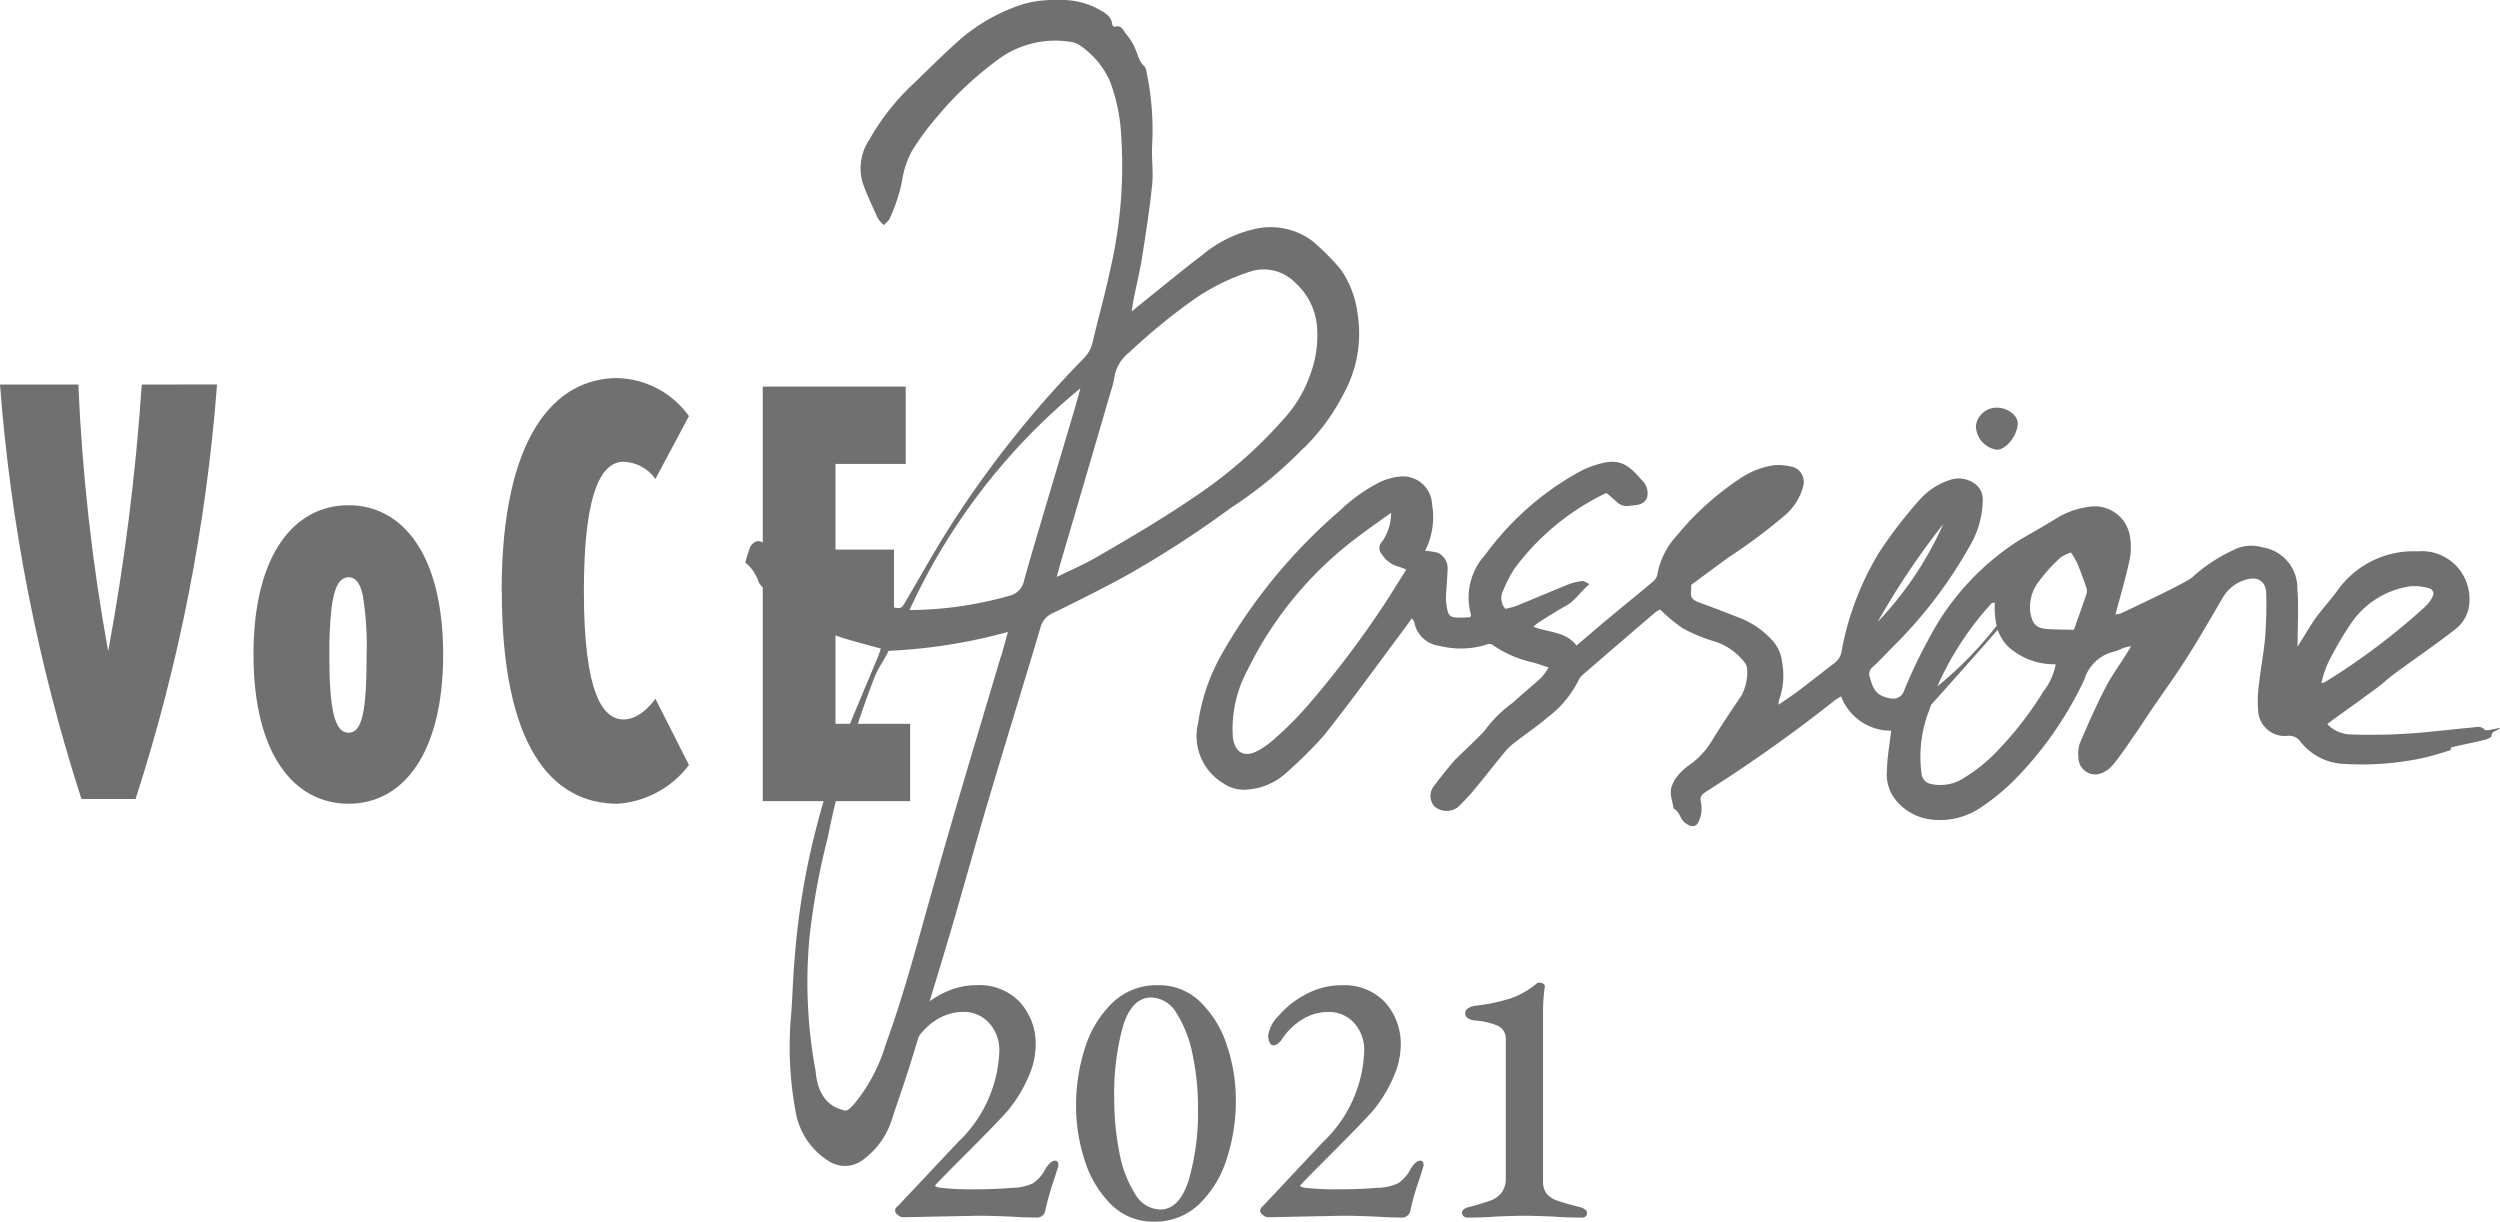 <svg xmlns="http://www.w3.org/2000/svg" xmlns:xlink="http://www.w3.org/1999/xlink" width="88.508" height="43.25" viewBox="0 0 88.508 43.25"><defs><style>.a{fill:#707070;}.b{clip-path:url(#a);}.c{clip-path:url(#b);}.d{clip-path:url(#c);}.e{clip-path:url(#d);}</style><clipPath id="a"><path class="a" d="M47.561,29.026a82.222,82.222,0,0,1-1.189,9.442,69.023,69.023,0,0,1-1.056-9.442H42.542A63.323,63.323,0,0,0,45.426,43.7h1.916a63.356,63.356,0,0,0,2.884-14.677Z" transform="translate(-42.542 -29.026)"/></clipPath><clipPath id="b"><path class="a" d="M75.762,36.136c0,5.5,1.762,7.534,4.1,7.534A3.469,3.469,0,0,0,82.389,42.3L81.2,39.952s-.484.734-1.123.734c-.726,0-1.409-.88-1.409-4.55s.683-4.574,1.409-4.574a1.435,1.435,0,0,1,1.123.611l1.188-2.226A3.213,3.213,0,0,0,79.857,28.6c-2.2,0-4.1,2.031-4.1,7.534" transform="translate(-75.762 -28.602)"/></clipPath><clipPath id="c"><path class="a" d="M93.039,29.161V43.838h5.218V41.1H95.615V37.673h2.07v-2.74h-2.07V31.9H98.1V29.161Z" transform="translate(-93.039 -29.161)"/></clipPath><clipPath id="d"><path class="a" d="M62.009,42.317a14.27,14.27,0,0,1,.07-1.6c.095-.81.29-1.15.612-1.15.242,0,.4.193.5.633a10.812,10.812,0,0,1,.137,2.119c0,1.982-.153,2.752-.638,2.752s-.682-.77-.682-2.752M59.323,42.3c0,3.523,1.431,5.285,3.368,5.285,1.916,0,3.347-1.762,3.347-5.285s-1.431-5.283-3.347-5.283c-1.937,0-3.368,1.761-3.368,5.283" transform="translate(-59.323 -37.018)"/></clipPath></defs><path class="a" d="M5.044.026Q4.16-.026,3.51-.026q-.1,0-2.015.039L.806.026A.316.316,0,0,1,.65-.052q-.1-.078-.1-.143A.187.187,0,0,1,.6-.331L.676-.4,2.782-2.639a4.661,4.661,0,0,0,1.456-3.2,1.426,1.426,0,0,0-.364-1.014,1.193,1.193,0,0,0-.91-.39,1.751,1.751,0,0,0-.93.266,2.252,2.252,0,0,0-.721.708q-.156.208-.3.208-.078,0-.13-.1a.579.579,0,0,1-.052-.26A1.257,1.257,0,0,1,1.2-7.1a3.266,3.266,0,0,1,.962-.76A2.653,2.653,0,0,1,3.445-8.19a1.97,1.97,0,0,1,1.521.6,2.2,2.2,0,0,1,.559,1.554,2.861,2.861,0,0,1-.286,1.157,4.788,4.788,0,0,1-.7,1.131q-.338.39-1.716,1.768-.858.858-.858.884,0,.052.182.078A9.69,9.69,0,0,0,3.3-.962q.793,0,1.365-.052a1.824,1.824,0,0,0,.754-.156,1.318,1.318,0,0,0,.455-.52q.182-.286.338-.286a.1.1,0,0,1,.1.059.235.235,0,0,1,.013.137l-.13.416A10.229,10.229,0,0,0,5.876-.26a.336.336,0,0,1-.117.234A.3.3,0,0,1,5.59.039ZM9.711.182A2.088,2.088,0,0,1,8.2-.422,3.75,3.75,0,0,1,7.267-1.97a6.185,6.185,0,0,1-.312-1.956,6.613,6.613,0,0,1,.312-2.028,3.772,3.772,0,0,1,.969-1.605,2.247,2.247,0,0,1,1.618-.63,2.088,2.088,0,0,1,1.508.6A3.753,3.753,0,0,1,12.3-6.045a6.085,6.085,0,0,1,.312,1.937A6.675,6.675,0,0,1,12.3-2.074,3.82,3.82,0,0,1,11.33-.455,2.234,2.234,0,0,1,9.711.182Zm.221-.429q.676,0,1.007-1.027a8.605,8.605,0,0,0,.332-2.6,8.763,8.763,0,0,0-.195-1.878A4.2,4.2,0,0,0,10.51-7.2a1.065,1.065,0,0,0-.891-.553q-.689,0-1,1.008a8.9,8.9,0,0,0-.312,2.58,9.531,9.531,0,0,0,.182,1.9A4.106,4.106,0,0,0,9.042-.806,1.063,1.063,0,0,0,9.932-.247Zm8.034.273q-.884-.052-1.534-.052-.1,0-2.015.039l-.689.013a.316.316,0,0,1-.156-.078q-.1-.078-.1-.143a.187.187,0,0,1,.058-.137L13.6-.4,15.7-2.639a4.661,4.661,0,0,0,1.456-3.2A1.426,1.426,0,0,0,16.8-6.851a1.193,1.193,0,0,0-.91-.39,1.751,1.751,0,0,0-.929.266,2.252,2.252,0,0,0-.722.708q-.156.208-.3.208-.078,0-.13-.1a.579.579,0,0,1-.052-.26,1.257,1.257,0,0,1,.364-.683,3.266,3.266,0,0,1,.962-.76,2.653,2.653,0,0,1,1.287-.325,1.97,1.97,0,0,1,1.521.6,2.2,2.2,0,0,1,.559,1.554,2.861,2.861,0,0,1-.286,1.157,4.788,4.788,0,0,1-.7,1.131q-.338.39-1.716,1.768-.858.858-.858.884,0,.052.182.078a9.69,9.69,0,0,0,1.157.052q.793,0,1.365-.052a1.824,1.824,0,0,0,.754-.156,1.318,1.318,0,0,0,.455-.52q.182-.286.338-.286a.1.1,0,0,1,.1.059.236.236,0,0,1,.013.137l-.13.416A10.229,10.229,0,0,0,18.8-.26a.336.336,0,0,1-.117.234.3.3,0,0,1-.169.065Zm2.847.013a.193.193,0,0,1-.143-.052.162.162,0,0,1-.052-.117.154.154,0,0,1,.058-.117.377.377,0,0,1,.15-.078,8.307,8.307,0,0,0,.8-.24.879.879,0,0,0,.4-.286.854.854,0,0,0,.143-.527V-6.253a.5.5,0,0,0-.286-.5,2.537,2.537,0,0,0-.819-.188.536.536,0,0,1-.234-.078.194.194,0,0,1-.1-.169.207.207,0,0,1,.1-.182.646.646,0,0,1,.253-.091,6.6,6.6,0,0,0,1.235-.254,2.919,2.919,0,0,0,.949-.539.127.127,0,0,1,.091-.026.24.24,0,0,1,.136.039.11.11,0,0,1,.059.091,6.006,6.006,0,0,0-.065.923v5.967a.7.7,0,0,0,.13.455.867.867,0,0,0,.383.247q.254.091.826.234.221.078.221.208a.142.142,0,0,1-.052.11.19.19,0,0,1-.13.046Q24.336.039,23.8,0q-.65-.026-.962-.026T21.853,0Q21.333.039,20.813.039Z" transform="translate(31.141 43.068)"/><g transform="translate(0 0)"><g transform="translate(0 0)"><g transform="translate(0 13.387)"><g transform="translate(0 0.227)"><g class="b"><rect class="a" width="15.91" height="15.706" transform="translate(-7.332 7.642) rotate(-46.183)"/></g></g><g transform="translate(17.765 0)"><g class="c"><rect class="a" width="15.461" height="15.215" transform="translate(-7.528 7.845) rotate(-46.183)"/></g></g><g transform="translate(27.004 0.299)"><g class="d"><rect class="a" width="14.203" height="13.927" transform="translate(-7.332 7.641) rotate(-46.183)"/></g></g><g transform="translate(8.974 4.501)"><g class="e"><rect class="a" width="12.274" height="12.162" transform="translate(-5.28 5.502) rotate(-46.183)"/></g></g></g><g transform="translate(26.376)"><path class="a" d="M88.37,71.372c-.068.009-.171.027-.2-.008-.124-.139-.272-.093-.412-.079-.488.045-.975.1-1.464.148a20.442,20.442,0,0,1-2.872.1,1.184,1.184,0,0,1-.821-.367c.1-.073.174-.132.252-.189.5-.36,1-.716,1.493-1.081.227-.168.433-.363.66-.53.7-.517,1.425-1.007,2.112-1.544a1.275,1.275,0,0,0,.518-1.057A1.688,1.688,0,0,0,85.8,65.051a3.3,3.3,0,0,0-2.839,1.389c-.3.41-.661.778-.932,1.212-.147.235-.291.471-.481.779,0-.135.006-.189.006-.243,0-.6.039-1.206-.011-1.8a1.457,1.457,0,0,0-1.236-1.478,1.362,1.362,0,0,0-1,.083,5.823,5.823,0,0,0-1.39.891,1.181,1.181,0,0,1-.264.2c-.269.147-.54.289-.816.424q-.756.371-1.52.73a.867.867,0,0,1-.213.045c.174-.655.361-1.289.5-1.933a2.266,2.266,0,0,0,.017-.8,1.262,1.262,0,0,0-1.32-1.091,2.979,2.979,0,0,0-1.186.363c-.449.277-.905.537-1.362.8a9.144,9.144,0,0,0-3.263,3.534,17.9,17.9,0,0,0-.87,1.826.4.4,0,0,1-.413.284,1.1,1.1,0,0,1-.346-.088c-.3-.121-.378-.4-.455-.672a.314.314,0,0,1,.1-.357c.244-.224.472-.466.7-.7a16.118,16.118,0,0,0,2.761-3.623,3.268,3.268,0,0,0,.437-1.579.685.685,0,0,0-.357-.64.969.969,0,0,0-.821-.078,2.427,2.427,0,0,0-1.038.677,15.78,15.78,0,0,0-1.458,1.894,10.309,10.309,0,0,0-1.318,3.458.641.641,0,0,1-.236.432c-.429.329-.853.664-1.285.991-.22.166-.451.318-.716.5a.772.772,0,0,1,.019-.163,2.6,2.6,0,0,0,.107-1.345,1.361,1.361,0,0,0-.391-.818,3.08,3.08,0,0,0-1.054-.726c-.5-.195-1-.389-1.509-.574-.182-.067-.3-.163-.27-.374.009-.071,0-.144.007-.242.443-.326.894-.666,1.352-.995a19.152,19.152,0,0,0,2-1.5,2,2,0,0,0,.609-.989.559.559,0,0,0-.31-.674A1.991,1.991,0,0,0,63.027,62a2.87,2.87,0,0,0-1.162.439,10.082,10.082,0,0,0-2.295,2.06,2.717,2.717,0,0,0-.691,1.4.489.489,0,0,1-.184.253c-.5.419-1.006.828-1.507,1.245-.386.321-.765.649-1.165.989-.385-.506-.995-.455-1.531-.667.093-.073.155-.131.225-.175.313-.194.624-.395.946-.573s.507-.509.823-.76c-.122-.055-.19-.113-.251-.106a1.674,1.674,0,0,0-.458.1c-.627.251-1.247.519-1.872.773a3.111,3.111,0,0,1-.4.109.567.567,0,0,1-.092-.62,5.429,5.429,0,0,1,.4-.785,8.741,8.741,0,0,1,3.267-2.7c.126.109.249.209.365.317a.5.5,0,0,0,.434.143c.245-.032.522-.017.637-.28a.621.621,0,0,0-.19-.639c-.531-.637-.874-.75-1.533-.558a3.34,3.34,0,0,0-.712.293,10.232,10.232,0,0,0-3.286,2.91,2.245,2.245,0,0,0-.508,2.131c.005.017-.013.043-.026.085l-.208.01c-.544.021-.583-.012-.647-.563a1.706,1.706,0,0,1,0-.256c.016-.282.039-.564.051-.846a.607.607,0,0,0-.355-.631,2.675,2.675,0,0,0-.44-.066,2.625,2.625,0,0,0,.247-1.64,1.032,1.032,0,0,0-1.113-.991,2.168,2.168,0,0,0-.736.2,5.8,5.8,0,0,0-1.406,1,19.264,19.264,0,0,0-4.161,5.036,6.942,6.942,0,0,0-.866,2.489,1.954,1.954,0,0,0,.912,2.151,1.293,1.293,0,0,0,.909.2,2.25,2.25,0,0,0,1.261-.551,15.318,15.318,0,0,0,1.385-1.372c.94-1.184,1.824-2.412,2.729-3.622.122-.163.239-.328.371-.511.045.068.076.1.082.127a1.033,1.033,0,0,0,.9.85,3.062,3.062,0,0,0,1.566-.017c.111-.036.228-.092.348.008a3.933,3.933,0,0,0,1.413.6c.16.05.318.1.531.174a2.349,2.349,0,0,1-.255.356c-.336.306-.689.593-1.023.9a4.364,4.364,0,0,0-.939.918c-.083.142-1.012,1-1.122,1.125-.248.289-.487.586-.713.891a.557.557,0,0,0,.019.737.67.67,0,0,0,.812.028,7.315,7.315,0,0,0,.626-.674c.362-.434.706-.882,1.067-1.317a2.19,2.19,0,0,1,.35-.324c.379-.294.78-.56,1.142-.873a3.726,3.726,0,0,0,1.1-1.32.666.666,0,0,1,.186-.224Q57.538,68.3,58.8,67.222a.935.935,0,0,1,.184-.111,5.861,5.861,0,0,0,.788.658,5.617,5.617,0,0,0,1.082.455,2.163,2.163,0,0,1,1.108.747.4.4,0,0,1,.1.227,1.764,1.764,0,0,1-.2.958c-.35.519-.7,1.041-1.028,1.571a2.827,2.827,0,0,1-.844.908,2.039,2.039,0,0,0-.4.379,1.216,1.216,0,0,0-.179.313c-.125.283.015.555.046.831.229.1.226.385.419.511.011.006.019.015.03.022.212.147.38.118.464-.127a1.094,1.094,0,0,0,.064-.6c-.063-.226.02-.3.181-.407a53.023,53.023,0,0,0,4.54-3.222,2.587,2.587,0,0,1,.234-.149A1.881,1.881,0,0,0,67.165,71.4c-.007.047-.015.093-.02.139-.047.414-.125.828-.13,1.242a1.474,1.474,0,0,0,.2.921,1.881,1.881,0,0,0,1.366.844,2.568,2.568,0,0,0,1.664-.367,7.706,7.706,0,0,0,1.235-.988,12.778,12.778,0,0,0,2.524-3.606,1.439,1.439,0,0,1,1.068-.988,2.009,2.009,0,0,0,.306-.124,2.734,2.734,0,0,1,.278-.066c-.074.125-.116.2-.16.27-.255.405-.54.795-.757,1.219-.325.631-.611,1.282-.891,1.934a1.114,1.114,0,0,0-.056.507.6.6,0,0,0,.721.6A.972.972,0,0,0,75,72.626c.275-.329.513-.69.758-1.042.211-.3.409-.613.617-.919.414-.609.849-1.205,1.243-1.827.448-.7.864-1.428,1.286-2.149a1.376,1.376,0,0,1,.824-.637c.414-.125.7.063.712.486a15.246,15.246,0,0,1-.036,1.54c-.048.562-.161,1.119-.221,1.68a4.374,4.374,0,0,0-.025.989.944.944,0,0,0,1.03.837.485.485,0,0,1,.463.205,2.074,2.074,0,0,0,1.412.779,10.38,10.38,0,0,0,2.642-.144,6.069,6.069,0,0,0,.71-.168c.183-.049.364-.108.556-.166,0-.03.012-.086.013-.1.419-.093.812-.174,1.2-.268.088-.021.237-.088.235-.131-.006-.205.21-.159.3-.294-.134.028-.24.056-.348.071M69.008,64.084a12.235,12.235,0,0,1-2.326,3.469,27.508,27.508,0,0,1,2.326-3.469M49.17,67A34.793,34.793,0,0,1,46.685,70.3a12.372,12.372,0,0,1-1.474,1.492,2.754,2.754,0,0,1-.486.326c-.476.255-.813.04-.87-.505a4.385,4.385,0,0,1,.53-2.379,13.027,13.027,0,0,1,3.984-4.761c.338-.256.688-.5,1.089-.786a1.778,1.778,0,0,1-.313,1.014.323.323,0,0,0-.007.463,1,1,0,0,0,.575.427,2.446,2.446,0,0,1,.283.106c-.281.446-.55.881-.828,1.309m21.557-.119c.012-.013.044-.009.106-.018a3.155,3.155,0,0,0,.064.817A13.162,13.162,0,0,1,68.8,69.83c.017-.042.03-.078.041-.1a10.939,10.939,0,0,1,1.883-2.847m1.8,3.173a12.318,12.318,0,0,1-1.757,2.218,5.619,5.619,0,0,1-1.046.809,1.505,1.505,0,0,1-1.162.2.4.4,0,0,1-.319-.349,4.493,4.493,0,0,1,.277-2.278l.052-.161c1.218-1.363,1.947-2.187,2.366-2.667a1.509,1.509,0,0,0,.414.638,2.424,2.424,0,0,0,1.639.582,2.209,2.209,0,0,1-.466,1m1.559-3.5c-.14.417-.289.83-.449,1.281-.328-.007-.6-.009-.867-.022-.463-.021-.6-.162-.679-.605a1.487,1.487,0,0,1,.318-1.1,5.37,5.37,0,0,1,.766-.839,1.31,1.31,0,0,1,.36-.168,3.349,3.349,0,0,1,.222.382c.118.282.222.571.322.86a.357.357,0,0,1,.006.214m8.316,3.16a3.431,3.431,0,0,1,.4-1.029,10.6,10.6,0,0,1,.641-1.071A3.075,3.075,0,0,1,85.53,66.29a1.771,1.771,0,0,1,.653.063.2.2,0,0,1,.14.312,1.137,1.137,0,0,1-.234.326,24,24,0,0,1-3.555,2.682.654.654,0,0,1-.131.042" transform="translate(-26.585 -45.532)"/><path class="a" d="M32.435,47.183a7.4,7.4,0,0,0,1.429-1.951,4.4,4.4,0,0,0,.487-2.778,3.521,3.521,0,0,0-.579-1.574,8.011,8.011,0,0,0-1.034-1.043,2.476,2.476,0,0,0-2.137-.391,4.37,4.37,0,0,0-1.759.9c-.763.58-1.5,1.193-2.248,1.792l-.244.2c.028-.183.041-.3.064-.413.1-.494.219-.985.3-1.482.136-.861.271-1.725.36-2.591.048-.462-.028-.934,0-1.4a9.961,9.961,0,0,0-.2-2.595.376.376,0,0,0-.076-.2c-.192-.162-.221-.4-.319-.608a1.846,1.846,0,0,0-.3-.5c-.116-.121-.171-.388-.444-.281-.013,0-.067-.046-.07-.074-.035-.35-.322-.457-.571-.6a2.8,2.8,0,0,0-1.394-.28,3.941,3.941,0,0,0-1.164.136,6.389,6.389,0,0,0-2.431,1.41c-.52.466-1.009.968-1.517,1.448a8.3,8.3,0,0,0-1.518,1.934,1.827,1.827,0,0,0-.252,1.521c.151.438.356.858.547,1.282a1.207,1.207,0,0,0,.21.237c.083-.091.171-.15.206-.232a5.9,5.9,0,0,0,.437-1.325,3.287,3.287,0,0,1,.355-1.074,9.092,9.092,0,0,1,.872-1.185,11.953,11.953,0,0,1,2.082-1.976,3.4,3.4,0,0,1,2.631-.7.71.71,0,0,1,.312.1,3,3,0,0,1,1.111,1.3,6.465,6.465,0,0,1,.374,1.61,16.288,16.288,0,0,1-.38,5.124c-.174.829-.409,1.644-.6,2.47a1.2,1.2,0,0,1-.319.6,36.8,36.8,0,0,0-4.682,5.872c-.565.877-1.07,1.793-1.6,2.69-.164.275-.141.331-.512.246a7.253,7.253,0,0,1-2.284-.883l-.287-.2-.23-.2-.235-.225-.067.118-.981-.551c-.017.078-.026.12-.049.225-.136-.176-.256-.312-.351-.463a.279.279,0,0,0-.309-.145.405.405,0,0,0-.228.209,4.288,4.288,0,0,0-.168.541,1.515,1.515,0,0,1,.474.7.484.484,0,0,0,.112.145,6.778,6.778,0,0,0,2.892,1.833c.431.129.866.243,1.319.37-.037.1-.07.207-.111.306-.366.886-.748,1.764-1.1,2.657a31.315,31.315,0,0,0-1.289,4.265,26.753,26.753,0,0,0-.554,3.751c-.061.686-.073,1.375-.13,2.06a12.509,12.509,0,0,0,.184,3.449,2.568,2.568,0,0,0,1.178,1.67,1.057,1.057,0,0,0,1.238-.1,2.8,2.8,0,0,0,.965-1.361c.211-.654.445-1.3.649-1.957.48-1.549.958-3.1,1.418-4.654s.892-3.144,1.357-4.71c.608-2.049,1.241-4.091,1.85-6.14a.739.739,0,0,1,.435-.494c.871-.427,1.741-.859,2.592-1.325a36.865,36.865,0,0,0,3.683-2.382,15.035,15.035,0,0,0,2.609-2.146m-10.72,7.369c-.5,1.682-1.006,3.363-1.5,5.046q-.606,2.066-1.185,4.141c-.428,1.537-.853,3.076-1.4,4.575a5.981,5.981,0,0,1-1,1.956c-.056.065-.105.137-.166.2-.094.091-.177.218-.341.162-.146-.05-.877-.192-.971-1.376a17.148,17.148,0,0,1-.219-4.733,25.2,25.2,0,0,1,.641-3.515,34.834,34.834,0,0,1,1.669-5.72c.158-.372.3-.525.491-.916a19.168,19.168,0,0,0,4.224-.669c-.089.32-.158.588-.237.852m1.442-4.85c-.216.729-.435,1.458-.636,2.192a.68.68,0,0,1-.495.519,13.166,13.166,0,0,1-3.557.512,21.993,21.993,0,0,1,6.047-7.849c-.005.065-.287,1.022-.3,1.063q-.529,1.782-1.06,3.563m1.917,1.361c-.421.243-.871.435-1.389.69.058-.22.089-.348.126-.474q.9-3.057,1.791-6.114a2.882,2.882,0,0,0,.116-.464,1.4,1.4,0,0,1,.527-.894,21.535,21.535,0,0,1,2.277-1.869,7.514,7.514,0,0,1,1.971-.983,1.557,1.557,0,0,1,1.62.368,2.362,2.362,0,0,1,.788,1.625,3.964,3.964,0,0,1-.251,1.659,4.5,4.5,0,0,1-.943,1.565,16.03,16.03,0,0,1-3.093,2.71c-1.145.787-2.34,1.488-3.541,2.181" transform="translate(-12.66 -31.312)"/><path class="a" d="M94.881,59.79c.317.017.716-.459.751-.9.024-.285-.317-.571-.7-.587a.741.741,0,0,0-.781.636.866.866,0,0,0,.726.849" transform="translate(-50.574 -43.869)"/></g></g></g></svg>